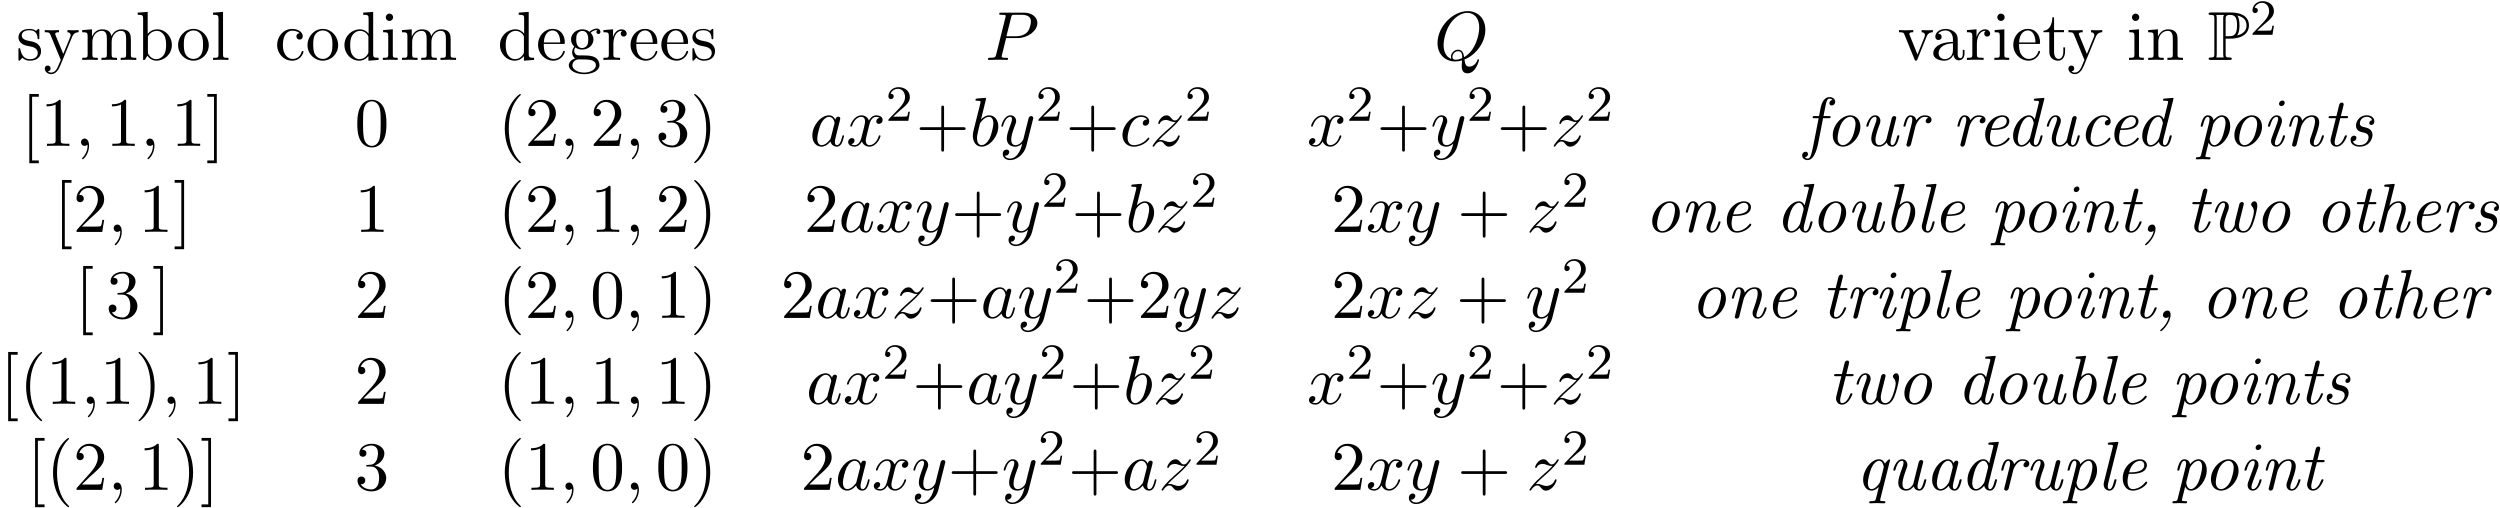 <?xml version='1.0' encoding='UTF-8'?>
<!-- This file was generated by dvisvgm 3.0.3 -->
<svg xmlns="http://www.w3.org/2000/svg" xmlns:xlink="http://www.w3.org/1999/xlink" width="659" height="134" viewBox="1872.02 1483.258 393.923 80.1">
<defs>
<path id='g3-50' d='m2.248-1.626c.128-.12 .462-.383 .59-.494c.494-.454 .964-.893 .964-1.618c0-.948-.797-1.562-1.793-1.562c-.956 0-1.586 .725-1.586 1.435c0 .391 .311 .446 .422 .446c.167 0 .414-.12 .414-.422c0-.414-.399-.414-.494-.414c.231-.582 .765-.781 1.156-.781c.741 0 1.124 .63 1.124 1.299c0 .829-.582 1.435-1.522 2.399l-1.004 1.036c-.096 .088-.096 .104-.096 .303h3.148l.231-1.427h-.247c-.024 .159-.088 .558-.183 .709c-.048 .064-.654 .064-.781 .064h-1.419l1.076-.972z'/>
<path id='g1-80' d='m2.858-3.36c.044 0 .273 0 .295 .011h.371c2.215 0 3.011-1.036 3.011-2.073c0-1.549-1.396-2.051-2.804-2.051h-3.185c-.196 0-.371 0-.371 .196c0 .185 .207 .185 .295 .185c.567 0 .611 .087 .611 .622v5.465c0 .535-.044 .622-.6 .622c-.109 0-.305 0-.305 .185c0 .196 .175 .196 .371 .196h2.924c.196 0 .36 0 .36-.196c0-.185-.185-.185-.305-.185c-.622 0-.665-.087-.665-.622v-2.356zm1.8-.491c.349-.458 .382-1.145 .382-1.582c0-.578-.055-1.156-.338-1.56c.6 .142 1.451 .469 1.451 1.571c0 .764-.491 1.32-1.495 1.571zm-1.8-2.651c0-.218 0-.589 .655-.589c.785 0 1.145 .295 1.145 1.658c0 1.56-.578 1.691-1.255 1.691h-.545v-2.76zm-1.484 6.12c.087-.196 .087-.458 .087-.6v-5.509c0-.142 0-.404-.087-.6h1.244c-.142 .175-.142 .393-.142 .556v5.553c0 .109 0 .404 .087 .6h-1.189z'/>
<path id='g4-40' d='m3.611 2.618c0-.033 0-.055-.185-.24c-1.364-1.375-1.713-3.436-1.713-5.105c0-1.898 .415-3.796 1.756-5.16c.142-.131 .142-.153 .142-.185c0-.076-.044-.109-.109-.109c-.109 0-1.091 .742-1.735 2.127c-.556 1.2-.687 2.411-.687 3.327c0 .851 .12 2.171 .72 3.404c.655 1.342 1.593 2.051 1.702 2.051c.065 0 .109-.033 .109-.109z'/>
<path id='g4-41' d='m3.153-2.727c0-.851-.12-2.171-.72-3.404c-.655-1.342-1.593-2.051-1.702-2.051c-.065 0-.109 .044-.109 .109c0 .033 0 .055 .207 .251c1.069 1.08 1.691 2.815 1.691 5.095c0 1.865-.404 3.785-1.756 5.16c-.142 .131-.142 .153-.142 .185c0 .065 .044 .109 .109 .109c.109 0 1.091-.742 1.735-2.127c.556-1.2 .687-2.411 .687-3.327z'/>
<path id='g4-43' d='m4.462-2.509h3.044c.153 0 .36 0 .36-.218s-.207-.218-.36-.218h-3.044v-3.055c0-.153 0-.36-.218-.36s-.218 .207-.218 .36v3.055h-3.055c-.153 0-.36 0-.36 .218s.207 .218 .36 .218h3.055v3.055c0 .153 0 .36 .218 .36s.218-.207 .218-.36v-3.055z'/>
<path id='g4-48' d='m5.018-3.491c0-.873-.055-1.745-.436-2.553c-.502-1.047-1.396-1.222-1.855-1.222c-.655 0-1.451 .284-1.898 1.298c-.349 .753-.404 1.604-.404 2.476c0 .818 .044 1.8 .491 2.629c.469 .884 1.265 1.102 1.8 1.102c.589 0 1.418-.229 1.898-1.265c.349-.753 .404-1.604 .404-2.465zm-2.302 3.491c-.425 0-1.069-.273-1.265-1.32c-.12-.655-.12-1.658-.12-2.302c0-.698 0-1.418 .087-2.007c.207-1.298 1.025-1.396 1.298-1.396c.36 0 1.08 .196 1.287 1.276c.109 .611 .109 1.44 .109 2.127c0 .818 0 1.56-.12 2.258c-.164 1.036-.785 1.364-1.276 1.364z'/>
<path id='g4-49' d='m3.207-6.982c0-.262 0-.284-.251-.284c-.676 .698-1.636 .698-1.985 .698v.338c.218 0 .862 0 1.429-.284v5.651c0 .393-.033 .524-1.015 .524h-.349v.338c.382-.033 1.331-.033 1.767-.033s1.385 0 1.767 .033v-.338h-.349c-.982 0-1.015-.12-1.015-.524v-6.12z'/>
<path id='g4-50' d='m1.385-.84l1.156-1.124c1.702-1.505 2.356-2.095 2.356-3.185c0-1.244-.982-2.116-2.313-2.116c-1.233 0-2.04 1.004-2.04 1.975c0 .611 .545 .611 .578 .611c.185 0 .567-.131 .567-.578c0-.284-.196-.567-.578-.567c-.087 0-.109 0-.142 .011c.251-.709 .84-1.113 1.473-1.113c.993 0 1.462 .884 1.462 1.778c0 .873-.545 1.735-1.145 2.411l-2.095 2.335c-.12 .12-.12 .142-.12 .404h4.047l.305-1.898h-.273c-.055 .327-.131 .807-.24 .971c-.076 .087-.796 .087-1.036 .087h-1.964z'/>
<path id='g4-51' d='m3.164-3.84c.895-.295 1.527-1.058 1.527-1.92c0-.895-.96-1.505-2.007-1.505c-1.102 0-1.931 .655-1.931 1.484c0 .36 .24 .567 .556 .567c.338 0 .556-.24 .556-.556c0-.545-.513-.545-.676-.545c.338-.535 1.058-.676 1.451-.676c.447 0 1.047 .24 1.047 1.222c0 .131-.022 .764-.305 1.244c-.327 .524-.698 .556-.971 .567c-.087 .011-.349 .033-.425 .033c-.087 .011-.164 .022-.164 .131c0 .12 .076 .12 .262 .12h.48c.895 0 1.298 .742 1.298 1.811c0 1.484-.753 1.8-1.233 1.8c-.469 0-1.287-.185-1.669-.829c.382 .055 .72-.185 .72-.6c0-.393-.295-.611-.611-.611c-.262 0-.611 .153-.611 .633c0 .993 1.015 1.713 2.204 1.713c1.331 0 2.324-.993 2.324-2.105c0-.895-.687-1.745-1.822-1.975z'/>
<path id='g4-91' d='m2.782 2.727v-.436h-1.058v-10.036h1.058v-.436h-1.495v10.909h1.495z'/>
<path id='g4-93' d='m1.735-8.182h-1.495v.436h1.058v10.036h-1.058v.436h1.495v-10.909z'/>
<path id='g4-97' d='m3.633-.829c.044 .436 .338 .895 .851 .895c.229 0 .895-.153 .895-1.036v-.611h-.273v.611c0 .633-.273 .698-.393 .698c-.36 0-.404-.491-.404-.545v-2.182c0-.458 0-.884-.393-1.287c-.425-.425-.971-.6-1.495-.6c-.895 0-1.647 .513-1.647 1.233c0 .327 .218 .513 .502 .513c.305 0 .502-.218 .502-.502c0-.131-.055-.491-.556-.502c.295-.382 .829-.502 1.178-.502c.535 0 1.156 .425 1.156 1.396v.404c-.556 .033-1.32 .065-2.007 .393c-.818 .371-1.091 .938-1.091 1.418c0 .884 1.058 1.156 1.745 1.156c.72 0 1.222-.436 1.429-.949zm-.076-1.789v1.091c0 1.036-.785 1.407-1.276 1.407c-.535 0-.982-.382-.982-.927c0-.6 .458-1.505 2.258-1.571z'/>
<path id='g4-98' d='m1.876-4.113v-3.458l-1.571 .12v.338c.764 0 .851 .076 .851 .611v6.502h.273c.011-.011 .098-.164 .393-.676c.164 .251 .622 .796 1.429 .796c1.298 0 2.433-1.069 2.433-2.476c0-1.385-1.069-2.465-2.313-2.465c-.851 0-1.32 .513-1.495 .709zm.033 2.869v-2.247c0-.207 0-.218 .12-.393c.425-.611 1.025-.698 1.287-.698c.491 0 .884 .284 1.145 .698c.284 .447 .316 1.069 .316 1.516c0 .404-.022 1.058-.338 1.549c-.229 .338-.644 .698-1.233 .698c-.491 0-.884-.262-1.145-.665c-.153-.229-.153-.262-.153-.458z'/>
<path id='g4-99' d='m1.276-2.378c0-1.778 .895-2.236 1.473-2.236c.098 0 .785 .011 1.167 .404c-.447 .033-.513 .36-.513 .502c0 .284 .196 .502 .502 .502c.284 0 .502-.185 .502-.513c0-.742-.829-1.167-1.669-1.167c-1.364 0-2.367 1.178-2.367 2.531c0 1.396 1.08 2.476 2.345 2.476c1.462 0 1.811-1.309 1.811-1.418s-.109-.109-.142-.109c-.098 0-.12 .044-.142 .109c-.316 1.015-1.025 1.145-1.429 1.145c-.578 0-1.538-.469-1.538-2.225z'/>
<path id='g4-100' d='m4.145-.6v.72l1.604-.12v-.338c-.764 0-.851-.076-.851-.611v-6.622l-1.571 .12v.338c.764 0 .851 .076 .851 .611v2.356c-.316-.393-.785-.676-1.375-.676c-1.287 0-2.433 1.069-2.433 2.476c0 1.385 1.069 2.465 2.313 2.465c.698 0 1.189-.371 1.462-.72zm0-2.924v2.236c0 .196 0 .218-.12 .404c-.327 .524-.818 .764-1.287 .764c-.491 0-.884-.284-1.145-.698c-.284-.447-.316-1.069-.316-1.516c0-.404 .022-1.058 .338-1.549c.229-.338 .644-.698 1.233-.698c.382 0 .84 .164 1.178 .655c.12 .185 .12 .207 .12 .404z'/>
<path id='g4-101' d='m1.222-2.749c.065-1.625 .982-1.898 1.353-1.898c1.124 0 1.233 1.473 1.233 1.898h-2.585zm-.011 .229h3.044c.24 0 .273 0 .273-.229c0-1.08-.589-2.138-1.953-2.138c-1.265 0-2.269 1.124-2.269 2.487c0 1.462 1.145 2.52 2.4 2.52c1.331 0 1.822-1.211 1.822-1.418c0-.109-.087-.131-.142-.131c-.098 0-.12 .065-.142 .153c-.382 1.124-1.364 1.124-1.473 1.124c-.545 0-.982-.327-1.233-.731c-.327-.524-.327-1.244-.327-1.636z'/>
<path id='g4-103' d='m2.422-1.876c-.949 0-.949-1.091-.949-1.342c0-.295 .011-.644 .175-.916c.087-.131 .338-.436 .775-.436c.949 0 .949 1.091 .949 1.342c0 .295-.011 .644-.175 .916c-.087 .131-.338 .436-.775 .436zm-1.265 .425c0-.044 0-.295 .185-.513c.425 .305 .873 .338 1.08 .338c1.015 0 1.767-.753 1.767-1.593c0-.404-.175-.807-.447-1.058c.393-.371 .785-.425 .982-.425c.022 0 .076 0 .109 .011c-.12 .044-.175 .164-.175 .295c0 .185 .142 .316 .316 .316c.109 0 .316-.076 .316-.327c0-.185-.131-.535-.556-.535c-.218 0-.698 .065-1.156 .513c-.458-.36-.916-.393-1.156-.393c-1.015 0-1.767 .753-1.767 1.593c0 .48 .24 .895 .513 1.124c-.142 .164-.338 .524-.338 .905c0 .338 .142 .753 .48 .971c-.655 .185-1.004 .655-1.004 1.091c0 .785 1.08 1.385 2.411 1.385c1.287 0 2.422-.556 2.422-1.407c0-.382-.153-.938-.709-1.244c-.578-.305-1.211-.305-1.876-.305c-.273 0-.742 0-.818-.011c-.349-.044-.578-.382-.578-.731zm1.571 3.447c-1.102 0-1.855-.556-1.855-1.135c0-.502 .415-.905 .895-.938h.644c.938 0 2.16 0 2.16 .938c0 .589-.775 1.135-1.844 1.135z'/>
<path id='g4-105' d='m1.931-4.822l-1.527 .12v.338c.709 0 .807 .065 .807 .6v2.935c0 .491-.12 .491-.851 .491v.338c.349-.011 .938-.033 1.2-.033c.382 0 .764 .022 1.135 .033v-.338c-.72 0-.764-.055-.764-.48v-4.004zm.044-1.898c0-.349-.273-.578-.578-.578c-.338 0-.578 .295-.578 .578c0 .295 .24 .578 .578 .578c.305 0 .578-.229 .578-.578z'/>
<path id='g4-108' d='m1.931-7.571l-1.571 .12v.338c.764 0 .851 .076 .851 .611v5.673c0 .491-.12 .491-.851 .491v.338c.36-.011 .938-.033 1.211-.033s.807 .022 1.211 .033v-.338c-.731 0-.851 0-.851-.491v-6.742z'/>
<path id='g4-109' d='m1.2-3.753v2.924c0 .491-.12 .491-.851 .491v.338c.382-.011 .938-.033 1.233-.033c.284 0 .851 .022 1.222 .033v-.338c-.731 0-.851 0-.851-.491v-2.007c0-1.135 .775-1.745 1.473-1.745c.687 0 .807 .589 .807 1.211v2.542c0 .491-.12 .491-.851 .491v.338c.382-.011 .938-.033 1.233-.033c.284 0 .851 .022 1.222 .033v-.338c-.731 0-.851 0-.851-.491v-2.007c0-1.135 .775-1.745 1.473-1.745c.687 0 .807 .589 .807 1.211v2.542c0 .491-.12 .491-.851 .491v.338c.382-.011 .938-.033 1.233-.033c.284 0 .851 .022 1.222 .033v-.338c-.567 0-.84 0-.851-.327v-2.084c0-.938 0-1.276-.338-1.669c-.153-.185-.513-.404-1.145-.404c-.916 0-1.396 .655-1.582 1.069c-.153-.949-.96-1.069-1.451-1.069c-.796 0-1.309 .469-1.615 1.145v-1.145l-1.538 .12v.338c.764 0 .851 .076 .851 .611z'/>
<path id='g4-110' d='m1.2-3.753v2.924c0 .491-.12 .491-.851 .491v.338c.382-.011 .938-.033 1.233-.033c.284 0 .851 .022 1.222 .033v-.338c-.731 0-.851 0-.851-.491v-2.007c0-1.135 .775-1.745 1.473-1.745c.687 0 .807 .589 .807 1.211v2.542c0 .491-.12 .491-.851 .491v.338c.382-.011 .938-.033 1.233-.033c.284 0 .851 .022 1.222 .033v-.338c-.567 0-.84 0-.851-.327v-2.084c0-.938 0-1.276-.338-1.669c-.153-.185-.513-.404-1.145-.404c-.796 0-1.309 .469-1.615 1.145v-1.145l-1.538 .12v.338c.764 0 .851 .076 .851 .611z'/>
<path id='g4-111' d='m5.138-2.335c0-1.396-1.091-2.553-2.411-2.553c-1.364 0-2.422 1.189-2.422 2.553c0 1.407 1.135 2.455 2.411 2.455c1.32 0 2.422-1.069 2.422-2.455zm-2.411 2.182c-.469 0-.949-.229-1.244-.731c-.273-.48-.273-1.145-.273-1.538c0-.425 0-1.015 .262-1.495c.295-.502 .807-.731 1.244-.731c.48 0 .949 .24 1.233 .709s.284 1.102 .284 1.516c0 .393 0 .982-.24 1.462c-.24 .491-.72 .807-1.265 .807z'/>
<path id='g4-114' d='m1.822-3.622v-1.2l-1.516 .12v.338c.764 0 .851 .076 .851 .611v2.924c0 .491-.12 .491-.851 .491v.338c.425-.011 .938-.033 1.244-.033c.436 0 .949 0 1.385 .033v-.338h-.229c-.807 0-.829-.12-.829-.513v-1.68c0-1.08 .458-2.051 1.287-2.051c.076 0 .098 0 .12 .011c-.033 .011-.251 .142-.251 .425c0 .305 .229 .469 .469 .469c.196 0 .469-.131 .469-.48s-.338-.665-.807-.665c-.796 0-1.189 .731-1.342 1.2z'/>
<path id='g4-115' d='m2.269-2.116c.24 .044 1.135 .218 1.135 1.004c0 .556-.382 .993-1.233 .993c-.916 0-1.309-.622-1.516-1.549c-.033-.142-.044-.185-.153-.185c-.142 0-.142 .076-.142 .273v1.44c0 .185 0 .262 .12 .262c.055 0 .065-.011 .273-.218c.022-.022 .022-.044 .218-.251c.48 .458 .971 .469 1.2 .469c1.255 0 1.756-.731 1.756-1.516c0-.578-.327-.905-.458-1.036c-.36-.349-.785-.436-1.244-.524c-.611-.12-1.342-.262-1.342-.895c0-.382 .284-.829 1.222-.829c1.2 0 1.255 .982 1.276 1.32c.011 .098 .109 .098 .131 .098c.142 0 .142-.055 .142-.262v-1.102c0-.185 0-.262-.12-.262c-.055 0-.076 0-.218 .131c-.033 .044-.142 .142-.185 .175c-.415-.305-.862-.305-1.025-.305c-1.331 0-1.745 .731-1.745 1.342c0 .382 .175 .687 .469 .927c.349 .284 .655 .349 1.44 .502z'/>
<path id='g4-116' d='m1.887-4.364h1.56v-.338h-1.56v-2.007h-.273c-.011 .895-.338 2.062-1.407 2.105v.24h.927v3.011c0 1.342 1.015 1.473 1.407 1.473c.775 0 1.08-.775 1.08-1.473v-.622h-.273v.6c0 .807-.327 1.222-.731 1.222c-.731 0-.731-.993-.731-1.178v-3.033z'/>
<path id='g4-118' d='m4.538-3.633c.098-.251 .284-.72 1.004-.731v-.338c-.251 .022-.567 .033-.818 .033c-.262 0-.764-.022-.949-.033v.338c.404 .011 .524 .262 .524 .469c0 .098-.022 .142-.065 .262l-1.113 2.782l-1.222-3.044c-.065-.142-.065-.164-.065-.185c0-.284 .425-.284 .622-.284v-.338c-.327 .011-.938 .033-1.189 .033c-.295 0-.731-.011-1.058-.033v.338c.687 0 .731 .065 .873 .404l1.571 3.873c.065 .153 .087 .207 .229 .207s.185-.098 .229-.207l1.429-3.545z'/>
<path id='g4-121' d='m4.527-3.665c.284-.687 .84-.698 1.015-.698v-.338c-.251 .022-.567 .033-.818 .033c-.196 0-.709-.022-.949-.033v.338c.338 .011 .513 .196 .513 .469c0 .109-.011 .131-.065 .262l-1.102 2.684l-1.211-2.935c-.044-.109-.065-.153-.065-.196c0-.284 .404-.284 .611-.284v-.338c-.284 .011-1.004 .033-1.189 .033c-.295 0-.731-.011-1.058-.033v.338c.524 0 .731 0 .884 .382l1.636 3.982c-.055 .142-.207 .502-.273 .644c-.24 .6-.545 1.353-1.244 1.353c-.055 0-.305 0-.513-.196c.338-.044 .425-.284 .425-.458c0-.284-.207-.458-.458-.458c-.218 0-.458 .142-.458 .469c0 .491 .458 .884 1.004 .884c.687 0 1.135-.622 1.396-1.244l1.92-4.658z'/>
<path id='g0-44' d='m2.16-.164c-.164 .84-.709 1.538-1.222 1.975c-.131 .131-.142 .142-.142 .185c0 .033 .033 .109 .109 .109c.196 0 1.538-1.32 1.538-2.618c0-.36-.153-.644-.502-.644c-.436 0-.709 .382-.709 .698c0 .349 .251 .458 .48 .458c.218 0 .393-.12 .447-.164z'/>
<path id='g0-97' d='m3.807-.644c.12 .535 .524 .764 .905 .764c.404 0 .633-.273 .796-.611c.196-.415 .327-1.047 .327-1.069c0-.109-.087-.109-.164-.109c-.131 0-.142 .011-.207 .251c-.153 .611-.36 1.298-.731 1.298c-.284 0-.284-.295-.284-.447c0-.076 0-.251 .076-.556l.742-2.967c.044-.153 .044-.175 .044-.229c0-.229-.185-.284-.295-.284c-.349 0-.425 .371-.436 .425c-.207-.469-.556-.644-.905-.644c-1.211 0-2.498 1.658-2.498 3.251c0 .927 .502 1.691 1.32 1.691c.393 0 .873-.229 1.309-.764zm.589-2.771l-.513 2.062c-.087 .349-.764 1.233-1.364 1.233c-.513 0-.6-.644-.6-.971c0-.545 .338-1.822 .535-2.28c.273-.665 .775-1.211 1.222-1.211c.48 0 .753 .567 .753 1.025c0 .022-.011 .076-.033 .142z'/>
<path id='g0-98' d='m3.305-7.298c.011-.033 .033-.12 .033-.142c0-.098-.065-.131-.153-.131c-.033 0-.142 .011-.175 .022l-1.08 .087c-.131 .011-.251 .022-.251 .229c0 .12 .109 .12 .262 .12c.524 0 .545 .076 .545 .185c0 .033-.033 .175-.033 .185l-1.08 4.309c-.011 .033-.12 .48-.12 .895c0 .916 .458 1.658 1.255 1.658c1.222 0 2.498-1.636 2.498-3.24c0-1.167-.655-1.702-1.309-1.702c-.415 0-.785 .229-1.156 .578l.764-3.055zm-.796 7.178c-.273 0-.633-.229-.633-1.047c0-.48 .098-.862 .415-2.105c.076-.262 .076-.284 .24-.502c.316-.436 .731-.807 1.145-.807c.491 0 .6 .622 .6 .971c0 .458-.295 1.756-.611 2.455c-.131 .273-.6 1.036-1.156 1.036z'/>
<path id='g0-99' d='m4.745-4.113c-.545 .065-.545 .513-.545 .535c0 .175 .12 .349 .371 .349c.295 0 .556-.24 .556-.655c0-.535-.469-.938-1.167-.938c-1.353 0-2.76 1.549-2.76 3.142c0 1.08 .644 1.8 1.604 1.8c1.396 0 2.302-1.091 2.302-1.255c0-.055-.087-.175-.175-.175c-.044 0-.055 .011-.142 .12c-.807 1.025-1.778 1.069-1.964 1.069c-.589 0-.862-.491-.862-1.124c0-.578 .295-1.724 .578-2.247c.393-.709 .938-1.091 1.429-1.091c.12 0 .611 .022 .775 .469z'/>
<path id='g0-100' d='m6.076-7.298c.011-.033 .033-.12 .033-.142c0-.098-.065-.131-.153-.131c-.033 0-.142 .011-.175 .022l-1.08 .087c-.131 .011-.251 .022-.251 .229c0 .12 .109 .12 .262 .12c.524 0 .545 .076 .545 .185c0 .033-.033 .175-.033 .185l-.633 2.553c-.164-.338-.458-.633-.916-.633c-1.211 0-2.498 1.658-2.498 3.251c0 .927 .502 1.691 1.32 1.691c.393 0 .873-.229 1.309-.764c.12 .535 .524 .764 .905 .764c.404 0 .633-.273 .796-.611c.196-.415 .327-1.047 .327-1.069c0-.109-.087-.109-.164-.109c-.131 0-.142 .011-.207 .251c-.153 .611-.36 1.298-.731 1.298c-.284 0-.284-.295-.284-.447c0-.076 0-.24 .065-.502l1.56-6.229zm-2.204 5.967c-.087 .338-.753 1.211-1.353 1.211c-.513 0-.6-.644-.6-.971c0-.545 .338-1.822 .535-2.28c.273-.665 .775-1.211 1.222-1.211c.087 0 .338 .011 .535 .316c.109 .175 .218 .491 .218 .698c0 .033-.011 .076-.033 .142l-.524 2.095z'/>
<path id='g0-101' d='m2.607-2.52c.327 0 1.058-.033 1.582-.24c.862-.349 .862-1.058 .862-1.135c0-.502-.404-.927-1.102-.927c-1.145 0-2.705 1.102-2.705 3.033c0 .982 .524 1.909 1.56 1.909c1.396 0 2.302-1.091 2.302-1.255c0-.055-.087-.175-.175-.175c-.044 0-.055 .011-.142 .12c-.807 1.025-1.778 1.069-1.964 1.069c-.709 0-.829-.775-.829-1.2c0-.415 .109-.905 .185-1.2h.425zm-.36-.24c.469-1.789 1.593-1.822 1.702-1.822c.436 0 .687 .295 .687 .665c0 1.156-1.8 1.156-2.16 1.156h-.229z'/>
<path id='g0-102' d='m3.022-4.364h.895c.185 0 .295 0 .295-.196c0-.142-.087-.142-.273-.142h-.851c.153-.807 .185-1.004 .349-1.767c.087-.404 .207-.982 .6-.982c.087 0 .316 .022 .458 .196c-.327 .055-.48 .316-.48 .535c0 .24 .196 .349 .371 .349c.273 0 .545-.218 .545-.6c0-.469-.447-.72-.895-.72c-1.069 0-1.342 1.418-1.418 1.789l-.229 1.2h-.72c-.175 0-.295 0-.295 .218c0 .12 .109 .12 .273 .12h.676l-.796 4.069c-.131 .676-.24 1.124-.305 1.353c-.087 .371-.229 .938-.622 .938c-.109 0-.316-.033-.436-.196c.327-.055 .48-.316 .48-.535c0-.24-.196-.349-.371-.349c-.273 0-.545 .218-.545 .6c0 .491 .469 .72 .873 .72c1.135 0 1.582-2.291 1.658-2.684l.764-3.916z'/>
<path id='g0-104' d='m3.305-7.298c.011-.033 .033-.12 .033-.142c0-.098-.065-.131-.153-.131c-.033 0-.142 .011-.175 .022l-1.08 .087c-.131 .011-.251 .022-.251 .229c0 .12 .109 .12 .262 .12c.524 0 .545 .076 .545 .185c0 .033-.033 .175-.033 .185l-1.615 6.436c-.011 .022-.022 .12-.022 .142c0 .12 .098 .284 .305 .284c.229 0 .371-.185 .404-.305c.044-.164 .393-1.582 .469-1.887c.055-.24 .12-.469 .175-.709c.098-.393 .109-.415 .305-.764c.218-.349 .687-1.036 1.451-1.036c.48 0 .502 .491 .502 .72c0 .676-.48 1.975-.633 2.411c-.142 .371-.175 .469-.175 .698c0 .48 .305 .873 .829 .873c1.015 0 1.385-1.625 1.385-1.68c0-.109-.087-.109-.164-.109c-.142 0-.142 .022-.185 .185c-.087 .295-.382 1.364-1.015 1.364c-.229 0-.24-.164-.24-.316c0-.273 .109-.556 .196-.818c.218-.578 .665-1.8 .665-2.433c0-.895-.6-1.135-1.135-1.135c-.731 0-1.113 .382-1.451 .709l.796-3.185z'/>
<path id='g0-105' d='m3.611-1.56c0-.109-.087-.109-.164-.109c-.142 0-.142 .022-.185 .185c-.087 .316-.382 1.364-1.015 1.364c-.087 0-.24-.011-.24-.305c0-.284 .142-.644 .284-1.047l.698-1.865c.109-.316 .131-.404 .131-.611c0-.6-.415-.873-.818-.873c-1.025 0-1.396 1.625-1.396 1.68c0 .109 .109 .109 .164 .109c.142 0 .153-.022 .196-.175c.098-.36 .382-1.375 1.015-1.375c.12 0 .24 .055 .24 .305c0 .262-.12 .578-.196 .785l-.327 .905c-.142 .36-.273 .72-.404 1.08c-.153 .415-.196 .535-.196 .753c0 .425 .262 .873 .829 .873c1.025 0 1.385-1.636 1.385-1.68zm-.055-5.236c0-.273-.218-.36-.371-.36c-.229 0-.524 .218-.524 .524c0 .273 .218 .36 .371 .36c.218 0 .524-.207 .524-.524z'/>
<path id='g0-108' d='m3.305-7.298c.011-.033 .033-.12 .033-.142c0-.098-.065-.131-.153-.131c-.033 0-.142 .011-.175 .022l-1.08 .087c-.131 .011-.251 .022-.251 .229c0 .12 .109 .12 .262 .12c.524 0 .545 .076 .545 .185c0 .033-.033 .175-.033 .185l-1.364 5.455c-.011 .044-.065 .262-.065 .425c0 .578 .393 .982 .916 .982c.415 0 .633-.295 .775-.567c.185-.382 .338-1.08 .338-1.113c0-.109-.087-.109-.164-.109c-.055 0-.12 0-.153 .055l-.076 .273c-.185 .764-.393 1.222-.698 1.222c-.284 0-.284-.295-.284-.447c0-.076 0-.24 .065-.502l1.56-6.229z'/>
<path id='g0-110' d='m2.509-1.909c.055-.24 .12-.469 .175-.709c.142-.556 .142-.567 .327-.884c.153-.262 .644-1.08 1.473-1.08c.48 0 .502 .491 .502 .72c0 .676-.48 1.975-.633 2.411c-.142 .371-.175 .469-.175 .698c0 .48 .305 .873 .829 .873c1.015 0 1.385-1.625 1.385-1.68c0-.109-.087-.109-.164-.109c-.142 0-.142 .022-.185 .185c-.087 .295-.382 1.364-1.015 1.364c-.229 0-.24-.164-.24-.316c0-.273 .109-.556 .196-.818c.218-.578 .665-1.8 .665-2.433c0-.895-.6-1.135-1.135-1.135c-.895 0-1.418 .655-1.56 .862c-.076-.535-.447-.862-.916-.862c-.393 0-.611 .251-.785 .578c-.207 .436-.349 1.08-.349 1.102c0 .109 .109 .109 .164 .109c.142 0 .153-.011 .207-.251c.196-.764 .404-1.298 .742-1.298c.284 0 .284 .316 .284 .436c0 .175-.033 .382-.076 .556l-.818 3.273c-.022 .065-.033 .12-.033 .153c0 .12 .087 .284 .305 .284c.131 0 .316-.076 .393-.284l.436-1.745z'/>
<path id='g0-111' d='m5.553-3.033c0-1.036-.644-1.789-1.593-1.789c-1.353 0-2.76 1.549-2.76 3.142c0 1.124 .687 1.8 1.593 1.8c1.353 0 2.76-1.549 2.76-3.153zm-2.76 2.913c-.425 0-.829-.338-.829-1.124c0-.545 .284-1.756 .633-2.345c.404-.665 .927-.993 1.353-.993c.535 0 .84 .48 .84 1.124c0 .469-.24 1.593-.589 2.247c-.316 .6-.873 1.091-1.407 1.091z'/>
<path id='g0-112' d='m.982 1.396c-.087 .338-.175 .371-.6 .382c-.098 0-.229 0-.229 .207c0 .076 .055 .131 .131 .131c.295 0 .611-.033 .916-.033c.349 0 .72 .033 1.058 .033c.065 0 .207 0 .207-.207c0-.131-.109-.131-.262-.131c-.556 0-.556-.065-.556-.175c0-.065 .076-.349 .12-.524l.393-1.593c.076 .185 .349 .633 .916 .633c1.189 0 2.487-1.615 2.487-3.24c0-1.167-.655-1.702-1.309-1.702c-.535 0-1.004 .393-1.32 .764c-.131-.633-.622-.764-.895-.764c-.393 0-.611 .251-.785 .578c-.207 .436-.349 1.08-.349 1.102c0 .109 .109 .109 .164 .109c.142 0 .153-.011 .207-.251c.196-.764 .404-1.298 .742-1.298c.284 0 .284 .316 .284 .436c0 .065 0 .24-.076 .545l-1.244 4.996zm1.887-4.745c.087-.371 .764-1.233 1.364-1.233c.491 0 .6 .622 .6 .971c0 .458-.295 1.756-.611 2.455c-.131 .273-.6 1.036-1.156 1.036c-.633 0-.742-.927-.742-1.015c0-.033 .011-.065 .033-.153l.513-2.062z'/>
<path id='g0-113' d='m5.389-4.549c.011-.033 .033-.12 .033-.142c0-.098-.087-.12-.12-.12c-.12 0-.513 .382-.687 .687c-.131-.316-.415-.698-.938-.698c-1.211 0-2.498 1.658-2.498 3.251c0 .927 .502 1.691 1.32 1.691c.447 0 .851-.284 1.156-.578l-.425 1.713c-.12 .469-.131 .513-.829 .524c-.142 0-.262 0-.262 .207c0 .098 .065 .131 .142 .131c.349 0 .731-.033 1.091-.033s.753 .033 1.102 .033c.065 0 .207 0 .207-.207c0-.131-.109-.131-.262-.131c-.556 0-.556-.065-.556-.175c0-.076 .022-.131 .033-.196l1.495-5.956zm-1.516 3.218c-.087 .338-.753 1.211-1.353 1.211c-.513 0-.6-.644-.6-.971c0-.545 .338-1.822 .535-2.28c.273-.665 .775-1.211 1.222-1.211c.087 0 .338 .011 .535 .316c.109 .175 .218 .491 .218 .698c0 .033-.011 .076-.033 .142l-.524 2.095z'/>
<path id='g0-114' d='m2.815-3.142c.011-.033 .502-1.44 1.44-1.44c.055 0 .36 0 .578 .153c-.382 .12-.415 .469-.415 .524c0 .142 .098 .349 .382 .349c.196 0 .535-.153 .535-.578c0-.567-.709-.687-1.069-.687c-.753 0-1.145 .545-1.32 .785c-.12-.578-.545-.785-.905-.785c-.393 0-.611 .251-.785 .578c-.207 .436-.349 1.08-.349 1.102c0 .109 .109 .109 .164 .109c.142 0 .153-.011 .207-.251c.196-.764 .404-1.298 .742-1.298c.284 0 .284 .316 .284 .436c0 .175-.033 .382-.076 .556l-.818 3.273c-.022 .065-.033 .12-.033 .153c0 .12 .087 .284 .305 .284c.327 0 .404-.316 .425-.404l.709-2.858z'/>
<path id='g0-115' d='m2.695-2.149c.48 .109 .971 .218 .971 .807c0 .349-.295 1.222-1.418 1.222c-.24 0-.873-.055-1.047-.611c.556-.055 .556-.513 .556-.535c0-.207-.142-.349-.371-.349c-.251 0-.556 .185-.556 .676c0 .665 .633 1.058 1.407 1.058c1.636 0 2.051-1.331 2.051-1.833c0-.949-.851-1.145-1.298-1.244c-.305-.065-.698-.153-.698-.622c0-.262 .229-1.004 1.102-1.004c.295 0 .698 .109 .818 .535c-.349 .044-.436 .338-.436 .447c0 .12 .065 .305 .327 .305c.185 0 .469-.131 .469-.6c0-.502-.447-.927-1.167-.927c-1.276 0-1.724 1.047-1.724 1.615c0 .84 .709 .993 1.015 1.058z'/>
<path id='g0-116' d='m2.836-4.364h.927c.185 0 .305 0 .305-.207c0-.131-.098-.131-.273-.131h-.873l.404-1.615c.044-.153 .044-.175 .044-.229c0-.229-.185-.284-.295-.284c-.273 0-.382 .229-.425 .393l-.425 1.735h-.927c-.185 0-.305 0-.305 .207c0 .131 .098 .131 .273 .131h.873l-.785 3.131c-.011 .044-.055 .218-.055 .371c0 .545 .36 .982 .927 .982c1.102 0 1.658-1.625 1.658-1.68c0-.109-.087-.109-.164-.109c-.131 0-.131 .011-.218 .207c-.196 .524-.633 1.342-1.255 1.342c-.295 0-.295-.273-.295-.447c0-.076 0-.251 .076-.556l.807-3.24z'/>
<path id='g0-117' d='m5.596-4.265c.022-.065 .033-.12 .033-.153c0-.12-.087-.284-.305-.284c-.327 0-.404 .316-.425 .404l-.796 3.185c-.055 .196-.055 .218-.153 .36c-.207 .305-.524 .633-1.004 .633c-.491 0-.589-.48-.589-.84c0-.665 .36-1.647 .633-2.389c.087-.229 .142-.382 .142-.589c0-.545-.36-.884-.829-.884c-1.015 0-1.396 1.615-1.396 1.68c0 .109 .109 .109 .164 .109c.142 0 .153-.022 .196-.175c.087-.338 .382-1.375 1.015-1.375c.12 0 .24 .033 .24 .316c0 .262-.109 .556-.262 .982c-.284 .764-.567 1.571-.567 2.138c0 .949 .633 1.265 1.222 1.265c.578 0 .949-.327 1.211-.655c.196 .589 .665 .655 .873 .655c.404 0 .633-.273 .796-.611c.196-.415 .327-1.047 .327-1.069c0-.109-.087-.109-.164-.109c-.131 0-.142 .011-.207 .251c-.153 .611-.36 1.298-.731 1.298c-.284 0-.284-.295-.284-.447c0-.076 0-.251 .076-.556l.785-3.142z'/>
<path id='g0-119' d='m4.145-1.833c-.076 .305-.087 .535-.087 .687c0 .12-.338 1.025-.916 1.025c-.764 0-.764-.807-.764-.949c0-.589 .284-1.396 .622-2.291c.076-.207 .131-.371 .131-.578c0-.545-.36-.884-.829-.884c-1.015 0-1.396 1.615-1.396 1.68c0 .109 .109 .109 .164 .109c.142 0 .153-.022 .196-.175c.087-.338 .382-1.375 1.015-1.375c.12 0 .24 .033 .24 .316c0 .262-.109 .556-.262 .982c-.545 1.484-.545 1.767-.545 2.062c0 .371 .087 .742 .371 1.004c.349 .305 .84 .338 1.025 .338c.349 0 .731-.142 1.058-.698c.164 .404 .6 .698 1.244 .698c.655 0 1.113-.447 1.44-1.222c.327-.742 .753-2.422 .753-3c0-.382-.131-.72-.447-.72c-.251 0-.524 .251-.524 .502c0 .142 .076 .218 .142 .295c.262 .284 .295 .633 .295 .862c0 .436-.349 1.582-.535 2.029c-.24 .567-.589 1.015-1.091 1.015c-.545 0-.72-.447-.72-.905c0-.098 .011-.36 .131-.84l.458-1.833c.065-.24 .175-.676 .175-.72c0-.12-.087-.284-.305-.284c-.316 0-.393 .295-.415 .382l-.622 2.487z'/>
<path id='g2-59' d='m2.215-.011c0-.72-.273-1.145-.698-1.145c-.36 0-.578 .273-.578 .578c0 .295 .218 .578 .578 .578c.131 0 .273-.044 .382-.142c.033-.022 .044-.033 .055-.033s.022 .011 .022 .164c0 .807-.382 1.462-.742 1.822c-.12 .12-.12 .142-.12 .175c0 .076 .055 .12 .109 .12c.12 0 .993-.84 .993-2.116z'/>
<path id='g2-80' d='m3.305-3.447h1.855c1.549 0 3.065-1.135 3.065-2.356c0-.84-.72-1.647-2.149-1.647h-3.535c-.207 0-.327 0-.327 .207c0 .131 .098 .131 .316 .131c.142 0 .338 .011 .469 .022c.175 .022 .24 .055 .24 .175c0 .044-.011 .076-.044 .207l-1.462 5.858c-.109 .425-.131 .513-.993 .513c-.185 0-.305 0-.305 .207c0 .131 .131 .131 .164 .131c.305 0 1.08-.033 1.385-.033c.229 0 .469 .011 .698 .011c.24 0 .48 .022 .709 .022c.076 0 .218 0 .218-.218c0-.12-.098-.12-.305-.12c-.404 0-.709 0-.709-.196c0-.065 .022-.12 .033-.185l.676-2.727zm.785-3.251c.098-.382 .12-.415 .589-.415h1.047c.905 0 1.484 .295 1.484 1.047c0 .425-.218 1.364-.644 1.756c-.545 .491-1.2 .578-1.68 .578h-1.538l.742-2.967z'/>
<path id='g2-81' d='m4.778-.065c1.691-.644 3.295-2.585 3.295-4.691c0-1.756-1.156-2.935-2.782-2.935c-2.356 0-4.756 2.476-4.756 5.018c0 1.811 1.222 2.913 2.793 2.913c.273 0 .644-.044 1.069-.164c-.044 .676-.044 .698-.044 .84c0 .349 0 1.2 .905 1.2c1.298 0 1.822-1.996 1.822-2.116c0-.076-.076-.109-.12-.109c-.087 0-.109 .055-.131 .12c-.262 .775-.895 1.047-1.276 1.047c-.502 0-.665-.295-.775-1.124zm-2.062-.087c-.851-.338-1.222-1.189-1.222-2.171c0-.753 .284-2.302 1.113-3.48c.796-1.113 1.822-1.615 2.618-1.615c1.091 0 1.887 .851 1.887 2.313c0 1.091-.556 3.644-2.389 4.669c-.055-.382-.164-1.178-.96-1.178c-.578 0-1.113 .545-1.113 1.113c0 .218 .065 .338 .065 .349zm.676 .12c-.153 0-.502 0-.502-.469c0-.436 .415-.873 .873-.873s.665 .262 .665 .927c0 .164-.011 .175-.12 .218c-.284 .12-.611 .196-.916 .196z'/>
<path id='g2-97' d='m4.069-4.124c-.196-.404-.513-.698-1.004-.698c-1.276 0-2.629 1.604-2.629 3.196c0 1.025 .6 1.745 1.451 1.745c.218 0 .764-.044 1.418-.818c.087 .458 .469 .818 .993 .818c.382 0 .633-.251 .807-.6c.185-.393 .327-1.058 .327-1.08c0-.109-.098-.109-.131-.109c-.109 0-.12 .044-.153 .196c-.185 .709-.382 1.353-.829 1.353c-.295 0-.327-.284-.327-.502c0-.24 .022-.327 .142-.807c.12-.458 .142-.567 .24-.982l.393-1.527c.076-.305 .076-.327 .076-.371c0-.185-.131-.295-.316-.295c-.262 0-.425 .24-.458 .48zm-.709 2.825c-.055 .196-.055 .218-.218 .404c-.48 .6-.927 .775-1.233 .775c-.545 0-.698-.6-.698-1.025c0-.545 .349-1.887 .6-2.389c.338-.644 .829-1.047 1.265-1.047c.709 0 .862 .895 .862 .96s-.022 .131-.033 .185l-.545 2.138z'/>
<path id='g2-98' d='m2.607-7.451c0-.011 0-.12-.142-.12c-.251 0-1.047 .087-1.331 .109c-.087 .011-.207 .022-.207 .218c0 .131 .098 .131 .262 .131c.524 0 .545 .076 .545 .185c0 .076-.098 .447-.153 .676l-.895 3.556c-.131 .545-.175 .72-.175 1.102c0 1.036 .578 1.713 1.385 1.713c1.287 0 2.629-1.625 2.629-3.196c0-.993-.578-1.745-1.451-1.745c-.502 0-.949 .316-1.276 .655l.807-3.284zm-1.025 4.124c.065-.24 .065-.262 .164-.382c.535-.709 1.025-.873 1.309-.873c.393 0 .687 .327 .687 1.025c0 .644-.36 1.898-.556 2.313c-.36 .731-.862 1.124-1.287 1.124c-.371 0-.731-.295-.731-1.102c0-.207 0-.415 .175-1.102l.24-1.004z'/>
<path id='g2-99' d='m4.32-4.145c-.175 0-.327 0-.48 .153c-.175 .164-.196 .349-.196 .425c0 .262 .196 .382 .404 .382c.316 0 .611-.262 .611-.698c0-.535-.513-.938-1.287-.938c-1.473 0-2.924 1.56-2.924 3.098c0 .982 .633 1.844 1.767 1.844c1.56 0 2.476-1.156 2.476-1.287c0-.065-.065-.142-.131-.142c-.055 0-.076 .022-.142 .109c-.862 1.08-2.051 1.08-2.182 1.08c-.687 0-.982-.535-.982-1.189c0-.447 .218-1.505 .589-2.182c.338-.622 .938-1.091 1.538-1.091c.371 0 .785 .142 .938 .436z'/>
<path id='g2-120' d='m3.644-3.295c.065-.284 .316-1.287 1.08-1.287c.055 0 .316 0 .545 .142c-.305 .055-.524 .327-.524 .589c0 .175 .12 .382 .415 .382c.24 0 .589-.196 .589-.633c0-.567-.644-.72-1.015-.72c-.633 0-1.015 .578-1.145 .829c-.273-.72-.862-.829-1.178-.829c-1.135 0-1.756 1.407-1.756 1.68c0 .109 .109 .109 .131 .109c.087 0 .12-.022 .142-.12c.371-1.156 1.091-1.429 1.462-1.429c.207 0 .589 .098 .589 .731c0 .338-.185 1.069-.589 2.596c-.175 .676-.556 1.135-1.036 1.135c-.065 0-.316 0-.545-.142c.273-.055 .513-.284 .513-.589c0-.295-.24-.382-.404-.382c-.327 0-.6 .284-.6 .633c0 .502 .545 .72 1.025 .72c.72 0 1.113-.764 1.145-.829c.131 .404 .524 .829 1.178 .829c1.124 0 1.745-1.407 1.745-1.68c0-.109-.098-.109-.131-.109c-.098 0-.12 .044-.142 .12c-.36 1.167-1.102 1.429-1.451 1.429c-.425 0-.6-.349-.6-.72c0-.24 .065-.48 .185-.96l.371-1.495z'/>
<path id='g2-121' d='m5.302-4.156c.044-.153 .044-.175 .044-.251c0-.196-.153-.295-.316-.295c-.109 0-.284 .065-.382 .229c-.022 .055-.109 .393-.153 .589c-.076 .284-.153 .578-.218 .873l-.491 1.964c-.044 .164-.513 .927-1.233 .927c-.556 0-.676-.48-.676-.884c0-.502 .185-1.178 .556-2.138c.175-.447 .218-.567 .218-.785c0-.491-.349-.895-.895-.895c-1.036 0-1.44 1.582-1.44 1.68c0 .109 .109 .109 .131 .109c.109 0 .12-.022 .175-.196c.295-1.025 .731-1.353 1.102-1.353c.087 0 .273 0 .273 .349c0 .273-.109 .556-.185 .764c-.436 1.156-.633 1.778-.633 2.291c0 .971 .687 1.298 1.331 1.298c.425 0 .796-.185 1.102-.491c-.142 .567-.273 1.102-.709 1.68c-.284 .371-.698 .687-1.2 .687c-.153 0-.644-.033-.829-.458c.175 0 .316 0 .469-.131c.109-.098 .218-.24 .218-.447c0-.338-.295-.382-.404-.382c-.251 0-.611 .175-.611 .709c0 .545 .48 .949 1.156 .949c1.124 0 2.247-.993 2.553-2.225l1.047-4.167z'/>
<path id='g2-122' d='m1.451-.905c.589-.633 .905-.905 1.298-1.244c0-.011 .676-.589 1.069-.982c1.036-1.015 1.276-1.538 1.276-1.582c0-.109-.098-.109-.12-.109c-.076 0-.109 .022-.164 .12c-.327 .524-.556 .698-.818 .698s-.393-.164-.556-.349c-.207-.251-.393-.469-.753-.469c-.818 0-1.32 1.015-1.32 1.244c0 .055 .033 .12 .131 .12s.12-.055 .142-.12c.207-.502 .84-.513 .927-.513c.229 0 .436 .076 .687 .164c.436 .164 .556 .164 .84 .164c-.393 .469-1.309 1.255-1.516 1.429l-.982 .916c-.742 .731-1.124 1.353-1.124 1.429c0 .109 .109 .109 .131 .109c.087 0 .109-.022 .175-.142c.251-.382 .578-.676 .927-.676c.251 0 .36 .098 .633 .415c.185 .229 .382 .404 .698 .404c1.08 0 1.713-1.385 1.713-1.68c0-.055-.044-.109-.131-.109c-.098 0-.12 .065-.153 .142c-.251 .709-.949 .916-1.309 .916c-.218 0-.415-.065-.644-.142c-.371-.142-.535-.185-.764-.185c-.022 0-.196 0-.295 .033z'/>
</defs>
<g id='page1'>
<!--start 1872.019782 1526.590638 -->
<use x='1874.565' y='1492.7' xlink:href='#g4-115'/>
<use x='1878.868' y='1492.7' xlink:href='#g4-121'/>
<use x='1884.626' y='1492.7' xlink:href='#g4-109'/>
<use x='1893.414' y='1492.7' xlink:href='#g4-98'/>
<use x='1899.777' y='1492.7' xlink:href='#g4-111'/>
<use x='1905.232' y='1492.7' xlink:href='#g4-108'/>
<use x='1915.316' y='1492.7' xlink:href='#g4-99'/>
<use x='1920.164' y='1492.7' xlink:href='#g4-111'/>
<use x='1925.922' y='1492.7' xlink:href='#g4-100'/>
<use x='1931.983' y='1492.7' xlink:href='#g4-105'/>
<use x='1935.013' y='1492.7' xlink:href='#g4-109'/>
<use x='1950.43' y='1492.7' xlink:href='#g4-100'/>
<use x='1956.491' y='1492.7' xlink:href='#g4-101'/>
<use x='1961.339' y='1492.7' xlink:href='#g4-103'/>
<use x='1966.794' y='1492.7' xlink:href='#g4-114'/>
<use x='1971.067' y='1492.7' xlink:href='#g4-101'/>
<use x='1975.915' y='1492.7' xlink:href='#g4-101'/>
<use x='1980.764' y='1492.7' xlink:href='#g4-115'/>
<use x='2027.252' y='1492.7' xlink:href='#g2-80'/>
<use x='2097.992' y='1492.7' xlink:href='#g2-81'/>
<use x='2171.035' y='1492.7' xlink:href='#g4-118'/>
<use x='2176.187' y='1492.7' xlink:href='#g4-97'/>
<use x='2181.641' y='1492.7' xlink:href='#g4-114'/>
<use x='2185.914' y='1492.7' xlink:href='#g4-105'/>
<use x='2188.944' y='1492.7' xlink:href='#g4-101'/>
<use x='2193.793' y='1492.7' xlink:href='#g4-116'/>
<use x='2197.732' y='1492.7' xlink:href='#g4-121'/>
<use x='2207.126' y='1492.7' xlink:href='#g4-105'/>
<use x='2210.156' y='1492.7' xlink:href='#g4-110'/>
<use x='2219.853' y='1492.7' xlink:href='#g1-80'/>
<use x='2226.52' y='1488.741' xlink:href='#g3-50'/>
<use x='1875.353' y='1506.249' xlink:href='#g4-91'/>
<use x='1878.383' y='1506.249' xlink:href='#g4-49'/>
<use x='1883.838' y='1506.249' xlink:href='#g2-59'/>
<use x='1888.686' y='1506.249' xlink:href='#g4-49'/>
<use x='1894.141' y='1506.249' xlink:href='#g2-59'/>
<use x='1898.99' y='1506.249' xlink:href='#g4-49'/>
<use x='1904.444' y='1506.249' xlink:href='#g4-93'/>
<use x='1927.892' y='1506.249' xlink:href='#g4-48'/>
<use x='1950.476' y='1506.249' xlink:href='#g4-40'/>
<use x='1954.718' y='1506.249' xlink:href='#g4-50'/>
<use x='1960.173' y='1506.249' xlink:href='#g2-59'/>
<use x='1965.021' y='1506.249' xlink:href='#g4-50'/>
<use x='1970.476' y='1506.249' xlink:href='#g2-59'/>
<use x='1975.324' y='1506.249' xlink:href='#g4-51'/>
<use x='1980.779' y='1506.249' xlink:href='#g4-41'/>
<use x='1999.58' y='1506.249' xlink:href='#g2-97'/>
<use x='2005.346' y='1506.249' xlink:href='#g2-120'/>
<use x='2011.581' y='1502.291' xlink:href='#g3-50'/>
<use x='2016.313' y='1506.249' xlink:href='#g4-43'/>
<use x='2024.798' y='1506.249' xlink:href='#g2-98'/>
<use x='2029.48' y='1506.249' xlink:href='#g2-121'/>
<use x='2035.22' y='1502.291' xlink:href='#g3-50'/>
<use x='2039.952' y='1506.249' xlink:href='#g4-43'/>
<use x='2048.437' y='1506.249' xlink:href='#g2-99'/>
<use x='2053.158' y='1506.249' xlink:href='#g2-122'/>
<use x='2058.711' y='1502.291' xlink:href='#g3-50'/>
<use x='2077.957' y='1506.249' xlink:href='#g2-120'/>
<use x='2084.191' y='1502.291' xlink:href='#g3-50'/>
<use x='2088.924' y='1506.249' xlink:href='#g4-43'/>
<use x='2097.409' y='1506.249' xlink:href='#g2-121'/>
<use x='2103.149' y='1502.291' xlink:href='#g3-50'/>
<use x='2107.881' y='1506.249' xlink:href='#g4-43'/>
<use x='2116.366' y='1506.249' xlink:href='#g2-122'/>
<use x='2121.919' y='1502.291' xlink:href='#g3-50'/>
<use x='2156.259' y='1506.249' xlink:href='#g0-102'/>
<use x='2159.605' y='1506.249' xlink:href='#g0-111'/>
<use x='2165.18' y='1506.249' xlink:href='#g0-117'/>
<use x='2171.035' y='1506.249' xlink:href='#g0-114'/>
<use x='2179.538' y='1506.249' xlink:href='#g0-114'/>
<use x='2183.58' y='1506.249' xlink:href='#g0-101'/>
<use x='2188.041' y='1506.249' xlink:href='#g0-100'/>
<use x='2193.616' y='1506.249' xlink:href='#g0-117'/>
<use x='2199.471' y='1506.249' xlink:href='#g0-99'/>
<use x='2203.932' y='1506.249' xlink:href='#g0-101'/>
<use x='2208.392' y='1506.249' xlink:href='#g0-100'/>
<use x='2217.871' y='1506.249' xlink:href='#g0-112'/>
<use x='2222.889' y='1506.249' xlink:href='#g0-111'/>
<use x='2228.465' y='1506.249' xlink:href='#g0-105'/>
<use x='2231.81' y='1506.249' xlink:href='#g0-110'/>
<use x='2237.943' y='1506.249' xlink:href='#g0-116'/>
<use x='2241.568' y='1506.249' xlink:href='#g0-115'/>
<use x='1880.505' y='1519.799' xlink:href='#g4-91'/>
<use x='1883.535' y='1519.799' xlink:href='#g4-50'/>
<use x='1888.99' y='1519.799' xlink:href='#g2-59'/>
<use x='1893.838' y='1519.799' xlink:href='#g4-49'/>
<use x='1899.293' y='1519.799' xlink:href='#g4-93'/>
<use x='1927.892' y='1519.799' xlink:href='#g4-49'/>
<use x='1950.476' y='1519.799' xlink:href='#g4-40'/>
<use x='1954.718' y='1519.799' xlink:href='#g4-50'/>
<use x='1960.173' y='1519.799' xlink:href='#g2-59'/>
<use x='1965.021' y='1519.799' xlink:href='#g4-49'/>
<use x='1970.476' y='1519.799' xlink:href='#g2-59'/>
<use x='1975.324' y='1519.799' xlink:href='#g4-50'/>
<use x='1980.779' y='1519.799' xlink:href='#g4-41'/>
<use x='1998.709' y='1519.799' xlink:href='#g4-50'/>
<use x='2004.164' y='1519.799' xlink:href='#g2-97'/>
<use x='2009.93' y='1519.799' xlink:href='#g2-120'/>
<use x='2016.165' y='1519.799' xlink:href='#g2-121'/>
<use x='2021.905' y='1519.799' xlink:href='#g4-43'/>
<use x='2030.39' y='1519.799' xlink:href='#g2-121'/>
<use x='2036.13' y='1515.84' xlink:href='#g3-50'/>
<use x='2040.862' y='1519.799' xlink:href='#g4-43'/>
<use x='2049.347' y='1519.799' xlink:href='#g2-98'/>
<use x='2054.029' y='1519.799' xlink:href='#g2-122'/>
<use x='2059.582' y='1515.84' xlink:href='#g3-50'/>
<use x='2081.78' y='1519.799' xlink:href='#g4-50'/>
<use x='2087.234' y='1519.799' xlink:href='#g2-120'/>
<use x='2093.469' y='1519.799' xlink:href='#g2-121'/>
<use x='2101.633' y='1519.799' xlink:href='#g4-43'/>
<use x='2112.543' y='1519.799' xlink:href='#g2-122'/>
<use x='2118.096' y='1515.84' xlink:href='#g3-50'/>
<use x='2131.159' y='1519.799' xlink:href='#g0-111'/>
<use x='2136.735' y='1519.799' xlink:href='#g0-110'/>
<use x='2142.868' y='1519.799' xlink:href='#g0-101'/>
<use x='2151.789' y='1519.799' xlink:href='#g0-100'/>
<use x='2157.365' y='1519.799' xlink:href='#g0-111'/>
<use x='2162.941' y='1519.799' xlink:href='#g0-117'/>
<use x='2168.795' y='1519.799' xlink:href='#g0-98'/>
<use x='2173.814' y='1519.799' xlink:href='#g0-108'/>
<use x='2176.601' y='1519.799' xlink:href='#g0-101'/>
<use x='2185.523' y='1519.799' xlink:href='#g0-112'/>
<use x='2190.541' y='1519.799' xlink:href='#g0-111'/>
<use x='2196.116' y='1519.799' xlink:href='#g0-105'/>
<use x='2199.462' y='1519.799' xlink:href='#g0-110'/>
<use x='2205.595' y='1519.799' xlink:href='#g0-116'/>
<use x='2209.219' y='1519.799' xlink:href='#g0-44'/>
<use x='2216.468' y='1519.799' xlink:href='#g0-116'/>
<use x='2220.092' y='1519.799' xlink:href='#g0-119'/>
<use x='2227.341' y='1519.799' xlink:href='#g0-111'/>
<use x='2236.819' y='1519.799' xlink:href='#g0-111'/>
<use x='2242.395' y='1519.799' xlink:href='#g0-116'/>
<use x='2246.019' y='1519.799' xlink:href='#g0-104'/>
<use x='2251.595' y='1519.799' xlink:href='#g0-101'/>
<use x='2256.613' y='1519.799' xlink:href='#g0-114'/>
<use x='2261.213' y='1519.799' xlink:href='#g0-115'/>
<use x='1883.838' y='1533.348' xlink:href='#g4-91'/>
<use x='1888.686' y='1533.348' xlink:href='#g4-51'/>
<use x='1895.959' y='1533.348' xlink:href='#g4-93'/>
<use x='1927.892' y='1533.348' xlink:href='#g4-50'/>
<use x='1950.476' y='1533.348' xlink:href='#g4-40'/>
<use x='1954.718' y='1533.348' xlink:href='#g4-50'/>
<use x='1960.173' y='1533.348' xlink:href='#g2-59'/>
<use x='1965.021' y='1533.348' xlink:href='#g4-48'/>
<use x='1970.476' y='1533.348' xlink:href='#g2-59'/>
<use x='1975.324' y='1533.348' xlink:href='#g4-49'/>
<use x='1980.779' y='1533.348' xlink:href='#g4-41'/>
<use x='1995.029' y='1533.348' xlink:href='#g4-50'/>
<use x='2000.484' y='1533.348' xlink:href='#g2-97'/>
<use x='2006.25' y='1533.348' xlink:href='#g2-120'/>
<use x='2012.485' y='1533.348' xlink:href='#g2-122'/>
<use x='2018.038' y='1533.348' xlink:href='#g4-43'/>
<use x='2026.523' y='1533.348' xlink:href='#g2-97'/>
<use x='2032.289' y='1533.348' xlink:href='#g2-121'/>
<use x='2038.029' y='1529.389' xlink:href='#g3-50'/>
<use x='2042.762' y='1533.348' xlink:href='#g4-43'/>
<use x='2051.247' y='1533.348' xlink:href='#g4-50'/>
<use x='2056.701' y='1533.348' xlink:href='#g2-121'/>
<use x='2062.441' y='1533.348' xlink:href='#g2-122'/>
<use x='2081.78' y='1533.348' xlink:href='#g4-50'/>
<use x='2087.234' y='1533.348' xlink:href='#g2-120'/>
<use x='2093.469' y='1533.348' xlink:href='#g2-122'/>
<use x='2101.447' y='1533.348' xlink:href='#g4-43'/>
<use x='2112.356' y='1533.348' xlink:href='#g2-121'/>
<use x='2118.096' y='1529.389' xlink:href='#g3-50'/>
<use x='2138.417' y='1533.348' xlink:href='#g0-111'/>
<use x='2143.993' y='1533.348' xlink:href='#g0-110'/>
<use x='2150.126' y='1533.348' xlink:href='#g0-101'/>
<use x='2159.047' y='1533.348' xlink:href='#g0-116'/>
<use x='2162.671' y='1533.348' xlink:href='#g0-114'/>
<use x='2167.271' y='1533.348' xlink:href='#g0-105'/>
<use x='2170.617' y='1533.348' xlink:href='#g0-112'/>
<use x='2176.192' y='1533.348' xlink:href='#g0-108'/>
<use x='2178.98' y='1533.348' xlink:href='#g0-101'/>
<use x='2187.901' y='1533.348' xlink:href='#g0-112'/>
<use x='2192.92' y='1533.348' xlink:href='#g0-111'/>
<use x='2198.495' y='1533.348' xlink:href='#g0-105'/>
<use x='2201.841' y='1533.348' xlink:href='#g0-110'/>
<use x='2207.974' y='1533.348' xlink:href='#g0-116'/>
<use x='2211.598' y='1533.348' xlink:href='#g0-44'/>
<use x='2218.847' y='1533.348' xlink:href='#g0-111'/>
<use x='2224.422' y='1533.348' xlink:href='#g0-110'/>
<use x='2230.556' y='1533.348' xlink:href='#g0-101'/>
<use x='2239.477' y='1533.348' xlink:href='#g0-111'/>
<use x='2245.053' y='1533.348' xlink:href='#g0-116'/>
<use x='2248.677' y='1533.348' xlink:href='#g0-104'/>
<use x='2254.252' y='1533.348' xlink:href='#g0-101'/>
<use x='2259.271' y='1533.348' xlink:href='#g0-114'/>
<use x='1872.02' y='1546.897' xlink:href='#g4-91'/>
<use x='1875.05' y='1546.897' xlink:href='#g4-40'/>
<use x='1879.293' y='1546.897' xlink:href='#g4-49'/>
<use x='1884.747' y='1546.897' xlink:href='#g2-59'/>
<use x='1887.777' y='1546.897' xlink:href='#g4-49'/>
<use x='1893.232' y='1546.897' xlink:href='#g4-41'/>
<use x='1897.474' y='1546.897' xlink:href='#g2-59'/>
<use x='1902.323' y='1546.897' xlink:href='#g4-49'/>
<use x='1907.777' y='1546.897' xlink:href='#g4-93'/>
<use x='1927.892' y='1546.897' xlink:href='#g4-50'/>
<use x='1950.476' y='1546.897' xlink:href='#g4-40'/>
<use x='1954.718' y='1546.897' xlink:href='#g4-49'/>
<use x='1960.173' y='1546.897' xlink:href='#g2-59'/>
<use x='1965.021' y='1546.897' xlink:href='#g4-49'/>
<use x='1970.476' y='1546.897' xlink:href='#g2-59'/>
<use x='1975.324' y='1546.897' xlink:href='#g4-49'/>
<use x='1980.779' y='1546.897' xlink:href='#g4-41'/>
<use x='1999.057' y='1546.897' xlink:href='#g2-97'/>
<use x='2004.823' y='1546.897' xlink:href='#g2-120'/>
<use x='2011.058' y='1542.938' xlink:href='#g3-50'/>
<use x='2015.791' y='1546.897' xlink:href='#g4-43'/>
<use x='2024.275' y='1546.897' xlink:href='#g2-97'/>
<use x='2030.042' y='1546.897' xlink:href='#g2-121'/>
<use x='2035.782' y='1542.938' xlink:href='#g3-50'/>
<use x='2040.514' y='1546.897' xlink:href='#g4-43'/>
<use x='2048.999' y='1546.897' xlink:href='#g2-98'/>
<use x='2053.681' y='1546.897' xlink:href='#g2-122'/>
<use x='2059.234' y='1542.938' xlink:href='#g3-50'/>
<use x='2077.957' y='1546.897' xlink:href='#g2-120'/>
<use x='2084.191' y='1542.938' xlink:href='#g3-50'/>
<use x='2088.924' y='1546.897' xlink:href='#g4-43'/>
<use x='2097.409' y='1546.897' xlink:href='#g2-121'/>
<use x='2103.149' y='1542.938' xlink:href='#g3-50'/>
<use x='2107.881' y='1546.897' xlink:href='#g4-43'/>
<use x='2116.366' y='1546.897' xlink:href='#g2-122'/>
<use x='2121.919' y='1542.938' xlink:href='#g3-50'/>
<use x='2160.023' y='1546.897' xlink:href='#g0-116'/>
<use x='2163.647' y='1546.897' xlink:href='#g0-119'/>
<use x='2170.895' y='1546.897' xlink:href='#g0-111'/>
<use x='2180.374' y='1546.897' xlink:href='#g0-100'/>
<use x='2185.95' y='1546.897' xlink:href='#g0-111'/>
<use x='2191.526' y='1546.897' xlink:href='#g0-117'/>
<use x='2197.38' y='1546.897' xlink:href='#g0-98'/>
<use x='2202.398' y='1546.897' xlink:href='#g0-108'/>
<use x='2205.186' y='1546.897' xlink:href='#g0-101'/>
<use x='2214.107' y='1546.897' xlink:href='#g0-112'/>
<use x='2219.125' y='1546.897' xlink:href='#g0-111'/>
<use x='2224.701' y='1546.897' xlink:href='#g0-105'/>
<use x='2228.047' y='1546.897' xlink:href='#g0-110'/>
<use x='2234.18' y='1546.897' xlink:href='#g0-116'/>
<use x='2237.804' y='1546.897' xlink:href='#g0-115'/>
<use x='1876.262' y='1560.446' xlink:href='#g4-91'/>
<use x='1879.293' y='1560.446' xlink:href='#g4-40'/>
<use x='1883.535' y='1560.446' xlink:href='#g4-50'/>
<use x='1888.99' y='1560.446' xlink:href='#g2-59'/>
<use x='1893.838' y='1560.446' xlink:href='#g4-49'/>
<use x='1899.293' y='1560.446' xlink:href='#g4-41'/>
<use x='1903.535' y='1560.446' xlink:href='#g4-93'/>
<use x='1927.892' y='1560.446' xlink:href='#g4-51'/>
<use x='1950.476' y='1560.446' xlink:href='#g4-40'/>
<use x='1954.718' y='1560.446' xlink:href='#g4-49'/>
<use x='1960.173' y='1560.446' xlink:href='#g2-59'/>
<use x='1965.021' y='1560.446' xlink:href='#g4-48'/>
<use x='1970.476' y='1560.446' xlink:href='#g2-59'/>
<use x='1975.324' y='1560.446' xlink:href='#g4-48'/>
<use x='1980.779' y='1560.446' xlink:href='#g4-41'/>
<use x='1998.167' y='1560.446' xlink:href='#g4-50'/>
<use x='2003.621' y='1560.446' xlink:href='#g2-97'/>
<use x='2009.388' y='1560.446' xlink:href='#g2-120'/>
<use x='2015.623' y='1560.446' xlink:href='#g2-121'/>
<use x='2021.363' y='1560.446' xlink:href='#g4-43'/>
<use x='2029.847' y='1560.446' xlink:href='#g2-121'/>
<use x='2035.587' y='1556.487' xlink:href='#g3-50'/>
<use x='2040.32' y='1560.446' xlink:href='#g4-43'/>
<use x='2048.805' y='1560.446' xlink:href='#g2-97'/>
<use x='2054.571' y='1560.446' xlink:href='#g2-122'/>
<use x='2060.124' y='1556.487' xlink:href='#g3-50'/>
<use x='2081.78' y='1560.446' xlink:href='#g4-50'/>
<use x='2087.234' y='1560.446' xlink:href='#g2-120'/>
<use x='2093.469' y='1560.446' xlink:href='#g2-121'/>
<use x='2101.633' y='1560.446' xlink:href='#g4-43'/>
<use x='2112.543' y='1560.446' xlink:href='#g2-122'/>
<use x='2118.096' y='1556.487' xlink:href='#g3-50'/>
<use x='2164.414' y='1560.446' xlink:href='#g0-113'/>
<use x='2169.432' y='1560.446' xlink:href='#g0-117'/>
<use x='2175.286' y='1560.446' xlink:href='#g0-97'/>
<use x='2180.862' y='1560.446' xlink:href='#g0-100'/>
<use x='2186.438' y='1560.446' xlink:href='#g0-114'/>
<use x='2191.038' y='1560.446' xlink:href='#g0-117'/>
<use x='2196.892' y='1560.446' xlink:href='#g0-112'/>
<use x='2202.468' y='1560.446' xlink:href='#g0-108'/>
<use x='2205.256' y='1560.446' xlink:href='#g0-101'/>
<use x='2214.177' y='1560.446' xlink:href='#g0-112'/>
<use x='2219.195' y='1560.446' xlink:href='#g0-111'/>
<use x='2224.771' y='1560.446' xlink:href='#g0-105'/>
<use x='2228.116' y='1560.446' xlink:href='#g0-110'/>
<use x='2234.25' y='1560.446' xlink:href='#g0-116'/>
</g>
<script type="text/ecmascript">if(window.parent.postMessage)window.parent.postMessage("46.13049|494.25|100.5|"+window.location,"*");</script>
</svg>